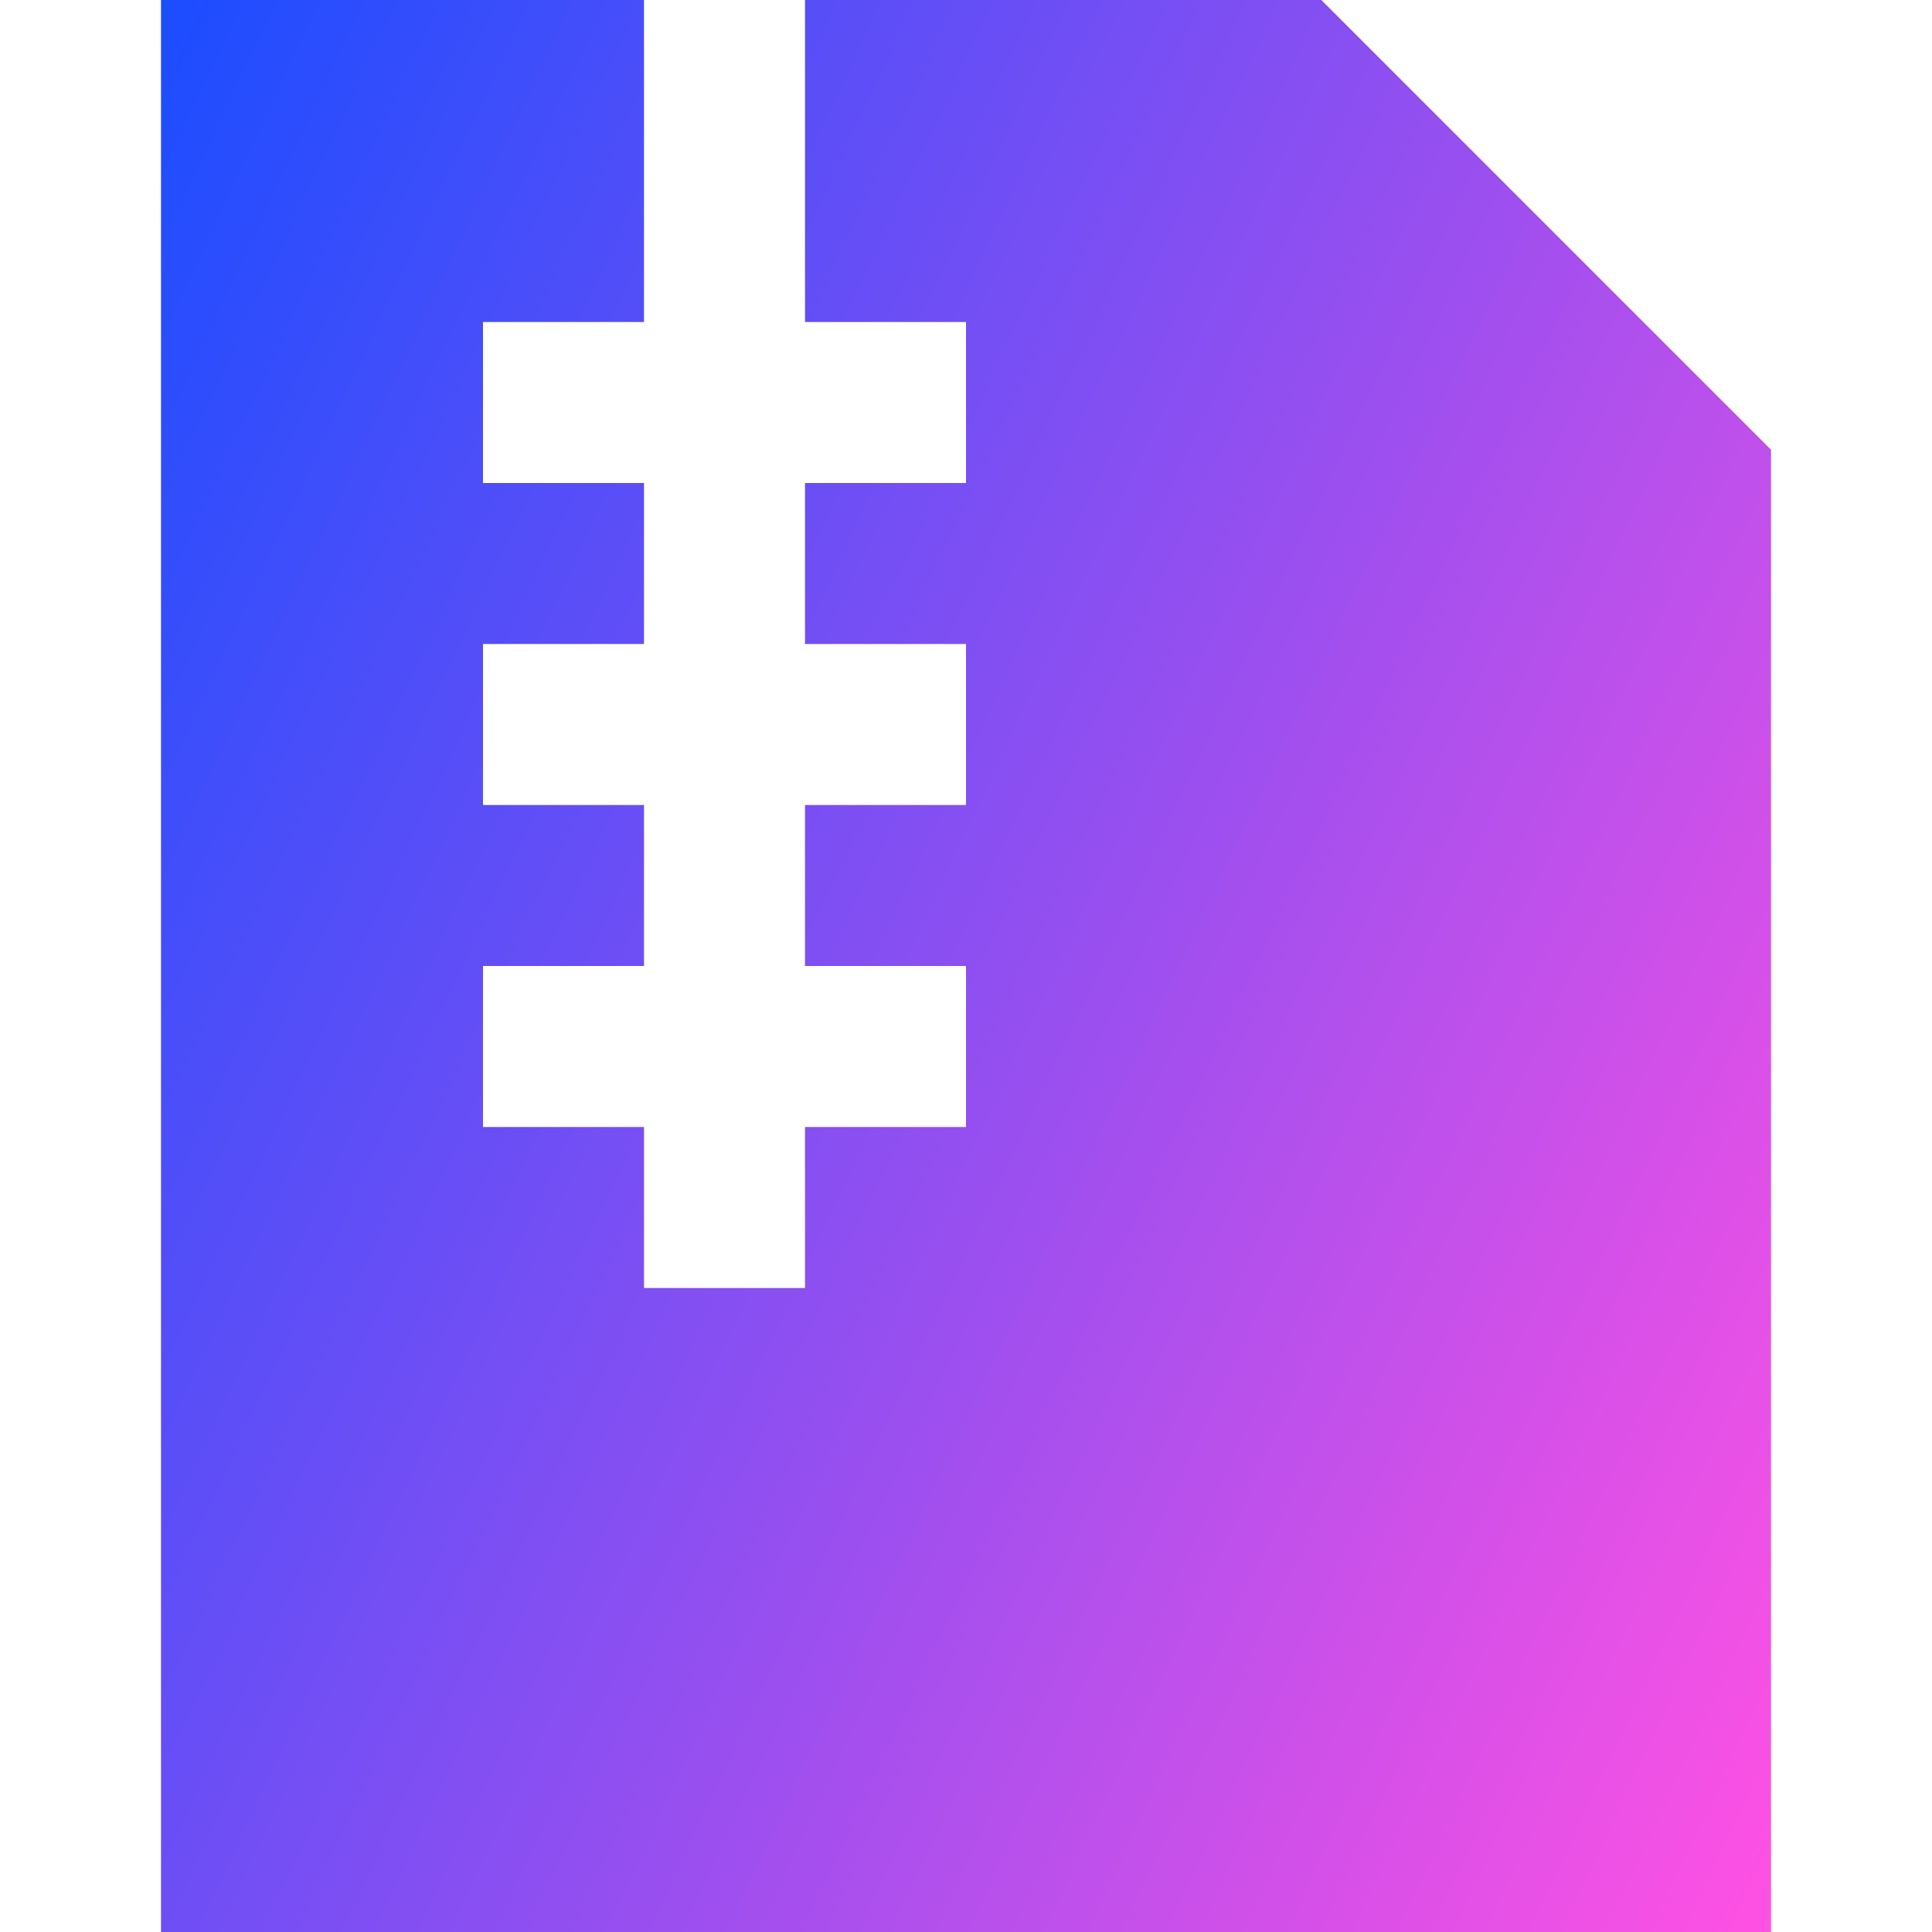 <svg xmlns="http://www.w3.org/2000/svg" fill="none" viewBox="0 0 24 24" id="Zip-File--Streamline-Sharp-Gradient-Free">
  <desc>
    Zip File Streamline Icon: https://streamlinehq.com
  </desc>
  <g id="Gradient/Interface Essential/zip-file--file-common-zip">
    <path id="Subtract" fill="url(#paint0_linear_644_12500)" fill-rule="evenodd" d="M16.414 0H10v4h2v2h-2v2h2v2h-2v2h2v2h-2v2H8v-2H6v-2h2v-2H6V8h2V6H6V4h2V0H2v24h20V5.586L16.414 0Z" clip-rule="evenodd"></path>
  </g>
  <defs>
    <linearGradient id="paint0_linear_644_12500" x1="21.932" x2="-3.63" y1="24.005" y2="12.022" gradientUnits="userSpaceOnUse">
      <stop stop-color="#ff51e3"></stop>
      <stop offset="1" stop-color="#1b4dff"></stop>
    </linearGradient>
  </defs>
</svg>